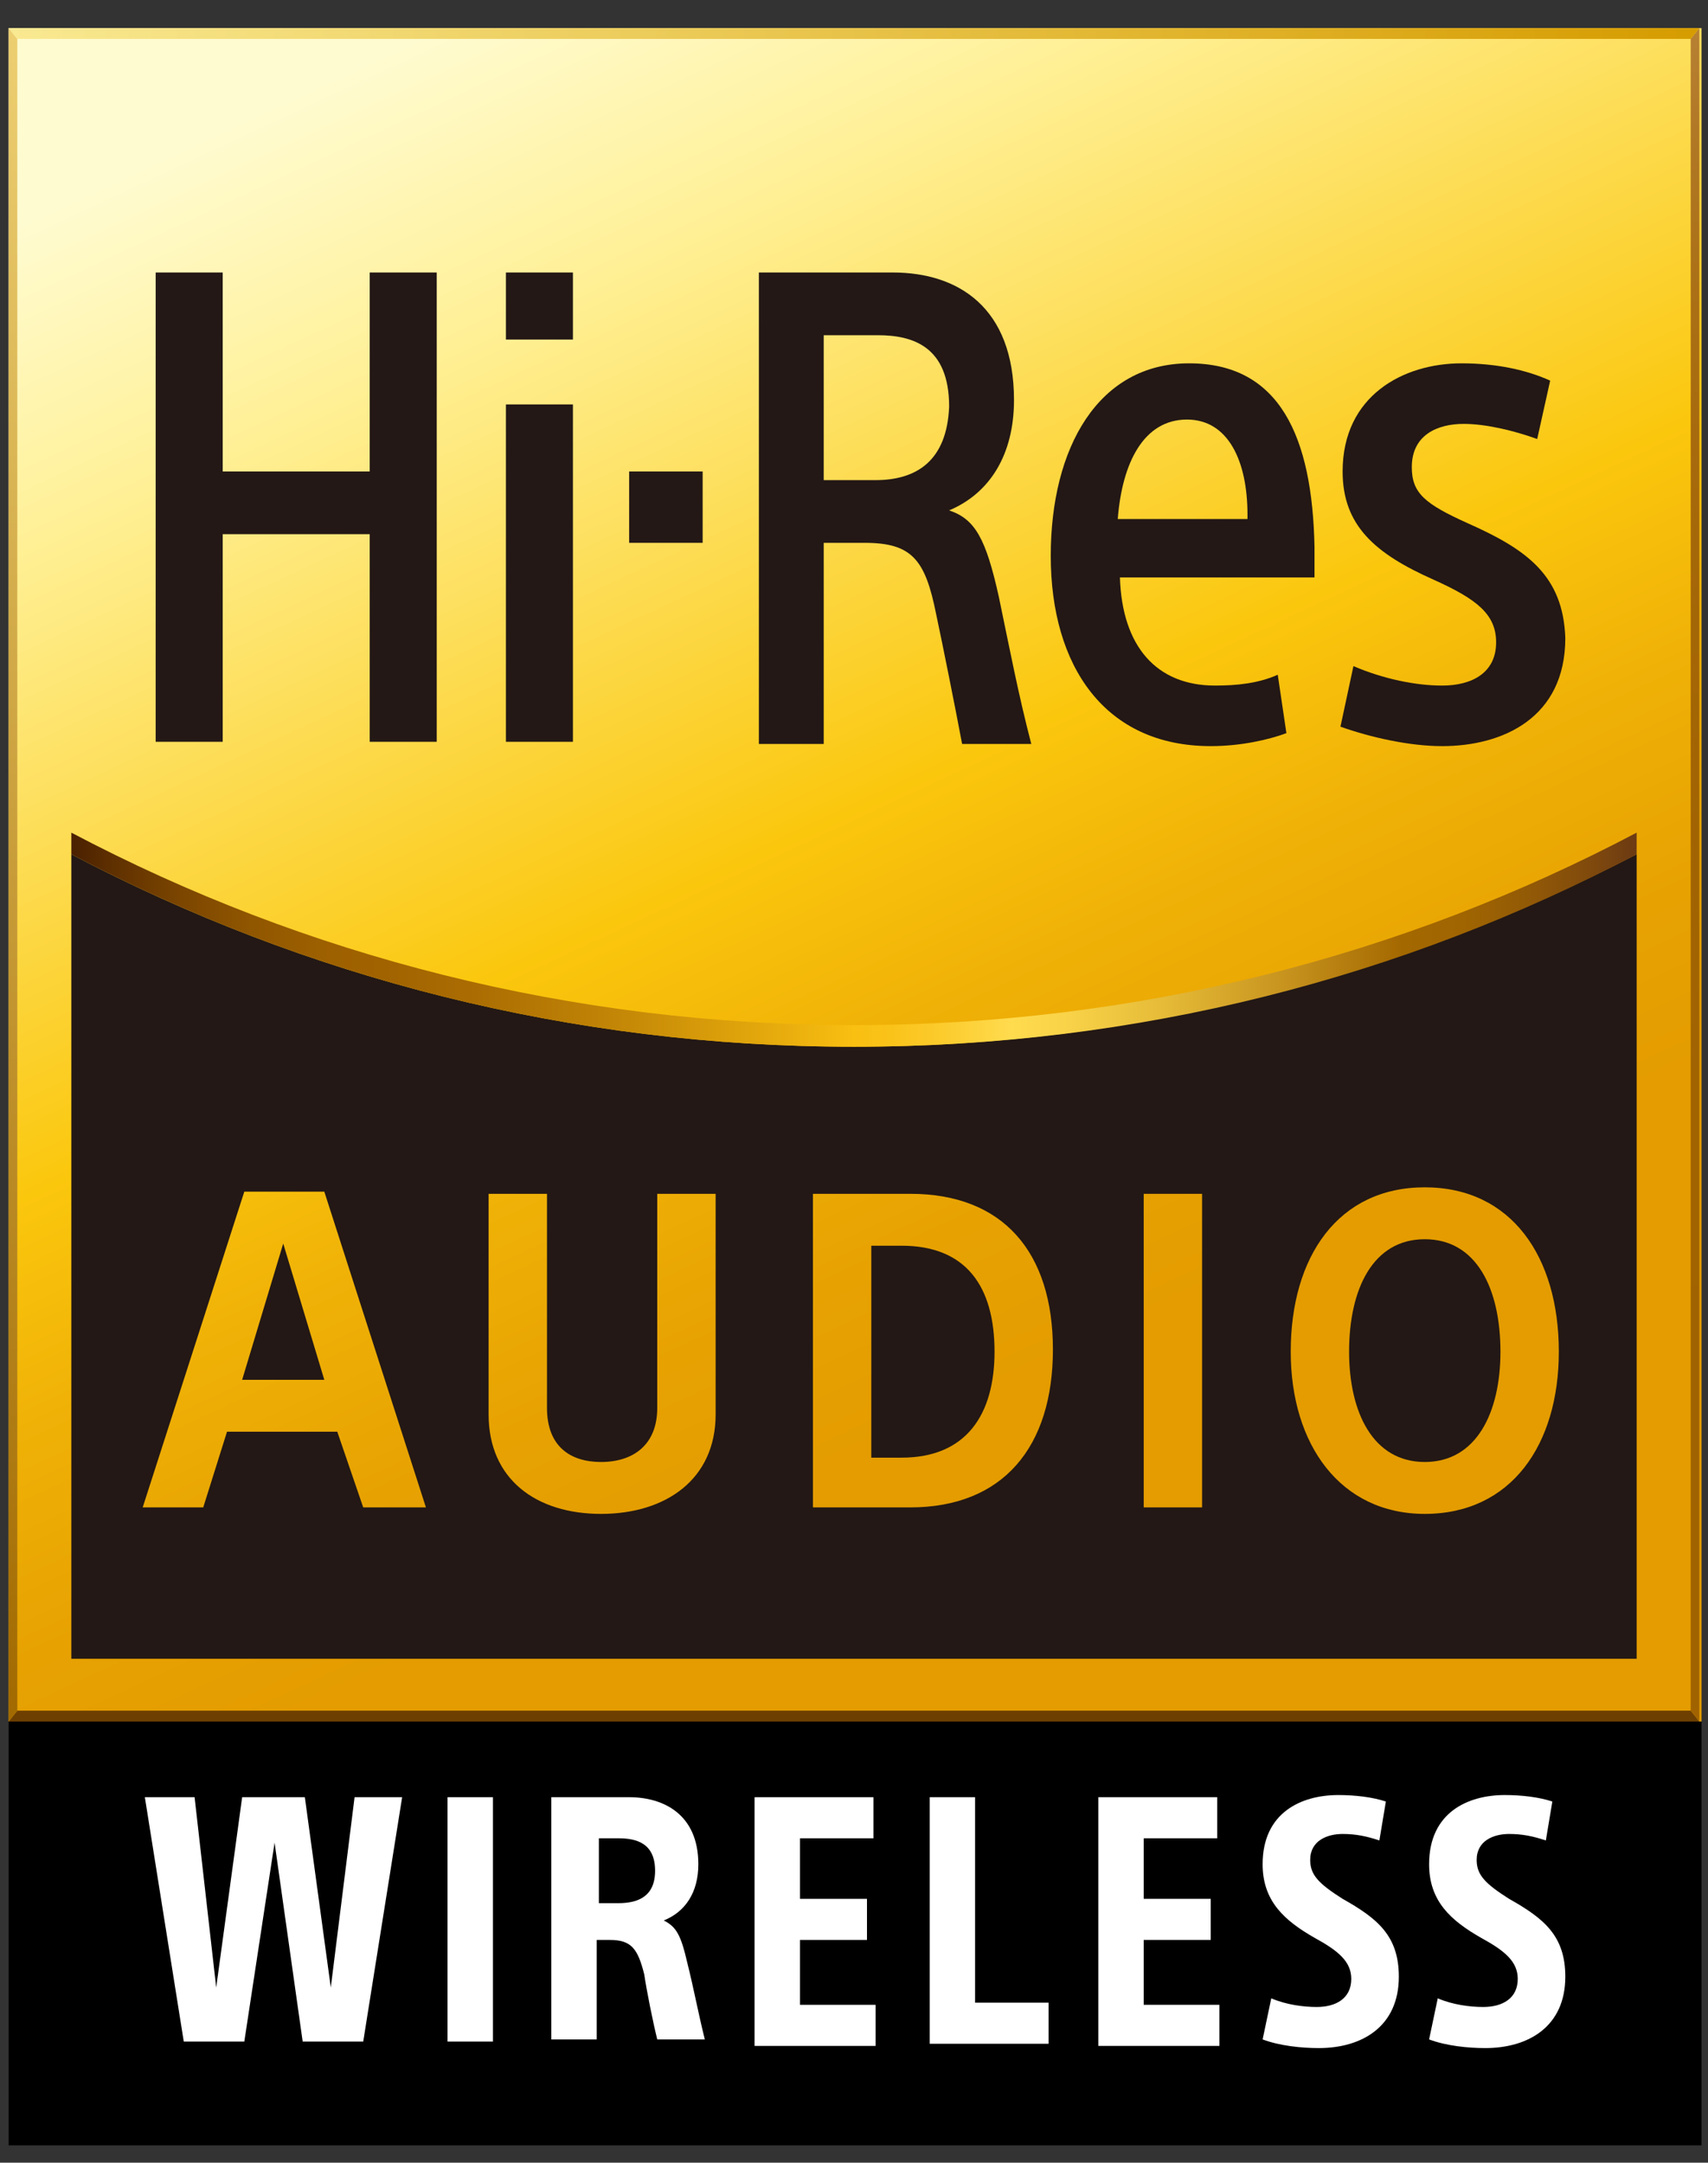<?xml version="1.0" encoding="utf-8"?>
<!-- Generator: Adobe Illustrator 24.3.0, SVG Export Plug-In . SVG Version: 6.00 Build 0)  -->
<svg version="1.1" id="レイヤー_1" xmlns="http://www.w3.org/2000/svg" xmlns:xlink="http://www.w3.org/1999/xlink" x="0px"
	 y="0px" width="79px" height="100px" viewBox="0 0 79 100" style="enable-background:new 0 0 79 100;" xml:space="preserve">
<rect x="0" y="0" width="79" height="100" fill="#333333" stroke="none"/>
<style type="text/css">
	.st0{fill:#231815;}
	.st1{fill:url(#SVGID_1_);}
	.st2{fill:url(#SVGID_2_);}
	.st3{fill:#FFFFFF;}
	.st4{fill:url(#SVGID_3_);}
	.st5{fill:#6D3F00;}
	.st6{fill:url(#SVGID_4_);}
	.st7{fill:url(#SVGID_5_);}
	.st8{fill:url(#SVGID_6_);}
	.st9{fill:url(#SVGID_7_);}
</style>
<g>
	<rect x="0.4" y="79.6" width="78.3" height="19.6"/>
	<g>
		<path class="st0" d="M67.9,24.2c-2-0.9-2.6-1.4-2.6-2.6c0-1.5,1.2-2,2.4-2c1,0,2.3,0.3,3.4,0.7l0.6-2.7c-1.1-0.5-2.5-0.8-4.1-0.8
			c-2.7,0-5.5,1.5-5.5,5c0,2.5,1.5,3.8,4.2,5c2,0.9,2.9,1.6,2.9,2.9c0,1.4-1.1,2-2.5,2c-1.2,0-2.7-0.3-4.1-0.9l-0.6,2.8
			c1.4,0.5,3.2,0.9,4.7,0.9c2.8,0,5.7-1.3,5.7-5C72.3,26.6,70.6,25.4,67.9,24.2z"/>
		<path class="st0" d="M55,16.8c-4.2,0-6.4,3.9-6.4,8.9c0,5.1,2.5,8.8,7.4,8.8c1.4,0,2.7-0.3,3.5-0.6l-0.4-2.7
			c-0.9,0.4-1.9,0.5-2.9,0.5c-2.7,0-4.3-1.8-4.4-5h9v-1.4C60.7,20.2,59.2,16.8,55,16.8z M57.7,24h-6c0.2-2.6,1.2-4.6,3.2-4.6
			c1.9,0,2.8,1.9,2.8,4.4V24z"/>
		<path class="st0" d="M43.9,23.6L43.9,23.6c1.9-0.8,3-2.6,3-5.1c0-4.3-2.6-5.9-5.6-5.9h-6.2v21.8h3v-9.3h1.9c2.2,0,2.8,0.8,3.3,3.3
			c0.3,1.4,0.9,4.4,1.2,6h3.2c-0.6-2.3-1-4.4-1.5-6.8C45.6,24.9,45.1,24,43.9,23.6z M40.5,22.2h-2.4v-6.7h2.5c1.6,0,3.3,0.5,3.3,3.3
			C43.8,21.3,42.4,22.2,40.5,22.2z"/>
		<rect x="29.1" y="21.8" class="st0" width="3.4" height="3.3"/>
		<rect x="23.4" y="12.6" class="st0" width="3.1" height="3.1"/>
		<rect x="23.4" y="18.7" class="st0" width="3.1" height="15.6"/>
		<polygon class="st0" points="17.1,21.8 10.3,21.8 10.3,12.6 7.2,12.6 7.2,34.3 10.3,34.3 10.3,24.7 17.1,24.7 17.1,34.3 
			20.2,34.3 20.2,12.6 17.1,12.6 		"/>
		<path class="st0" d="M39.5,48.4c-13.1,0-25.4-3.2-36.2-8.9v37.2h72.4V39.5C64.9,45.1,52.6,48.4,39.5,48.4z M16.8,69.7l-1.2-3.5
			h-5.1l-1.1,3.5H6.6l4.7-14.6H15l4.7,14.6H16.8z M33.1,65.4c0,3-2.3,4.6-5.3,4.6c-3,0-5.2-1.6-5.2-4.6V55.2h2.7v9.9
			c0,1.8,1.1,2.5,2.5,2.5c1.5,0,2.6-0.8,2.6-2.5v-9.9h2.7V65.4z M42.1,69.7h-4.5V55.2h4.5c4.3,0,6.6,2.7,6.6,7.2
			C48.7,66.9,46.4,69.7,42.1,69.7z M55.6,69.7h-2.7V55.2h2.7V69.7z M65.9,70c-3.9,0-6.2-3.2-6.2-7.5c0-4.4,2.2-7.6,6.2-7.6
			c4,0,6.2,3.2,6.2,7.6C72.1,66.8,69.9,70,65.9,70z"/>
		<polygon class="st0" points="11.2,63.8 15,63.8 13.1,57.5 		"/>
		<path class="st0" d="M41.7,57.6h-1.4v9.8h1.4c3,0,4.3-2,4.3-4.9C46,59.5,44.7,57.6,41.7,57.6z"/>
		<path class="st0" d="M65.9,57.3c-2.4,0-3.5,2.3-3.5,5.2c0,2.8,1.1,5.1,3.5,5.1c2.4,0,3.5-2.3,3.5-5.1
			C69.4,59.6,68.3,57.3,65.9,57.3z"/>
	</g>
	<linearGradient id="SVGID_1_" gradientUnits="userSpaceOnUse" x1="0.368" y1="1.562" x2="78.632" y2="1.562">
		<stop  offset="0" style="stop-color:#F9E991"/>
		<stop  offset="1" style="stop-color:#D69C00"/>
	</linearGradient>
	<polygon class="st1" points="78.2,1.8 78.6,1.3 0.4,1.3 0.8,1.8 	"/>
	<linearGradient id="SVGID_2_" gradientUnits="userSpaceOnUse" x1="3.302" y1="43.431" x2="75.693" y2="43.431">
		<stop  offset="0" style="stop-color:#4A2000"/>
		<stop  offset="2.631170e-02" style="stop-color:#5F3000"/>
		<stop  offset="7.061463e-02" style="stop-color:#7C4600"/>
		<stop  offset="0.115" style="stop-color:#905600"/>
		<stop  offset="0.158" style="stop-color:#9D6000"/>
		<stop  offset="0.2" style="stop-color:#A16300"/>
		<stop  offset="0.254" style="stop-color:#AA6C02"/>
		<stop  offset="0.342" style="stop-color:#C18406"/>
		<stop  offset="0.452" style="stop-color:#E7AC0D"/>
		<stop  offset="0.5" style="stop-color:#F9BF11"/>
		<stop  offset="0.524" style="stop-color:#FAC31A"/>
		<stop  offset="0.564" style="stop-color:#FCCE32"/>
		<stop  offset="0.6" style="stop-color:#FFDB4E"/>
		<stop  offset="0.638" style="stop-color:#F8D248"/>
		<stop  offset="0.7" style="stop-color:#E5BA37"/>
		<stop  offset="0.778" style="stop-color:#C6921D"/>
		<stop  offset="0.85" style="stop-color:#A46800"/>
		<stop  offset="0.889" style="stop-color:#A06501"/>
		<stop  offset="0.93" style="stop-color:#935A06"/>
		<stop  offset="0.972" style="stop-color:#7F490D"/>
		<stop  offset="1" style="stop-color:#6C3A13"/>
	</linearGradient>
	<path class="st2" d="M3.3,39.5c10.8,5.7,23.1,8.9,36.2,8.9c13.1,0,25.4-3.2,36.2-8.9v-1c-10.8,5.7-23.1,8.9-36.2,8.9
		c-13.1,0-25.4-3.2-36.2-8.9V39.5z"/>
	<g>
		<path class="st3" d="M12.7,85.2L12.7,85.2l-1.4,9.2H8.5L6.7,83.1h2.3l1,8.8h0l1.2-8.8h2.9l1.2,8.8h0l1.1-8.8h2.2l-1.8,11.3H14
			L12.7,85.2z"/>
		<path class="st3" d="M20.7,83.1h2.1v11.3h-2.1V83.1z"/>
		<path class="st3" d="M25.5,83.1h3.6c1.6,0,3.2,0.8,3.2,3.1c0,1.3-0.6,2.2-1.6,2.6v0c0.6,0.3,0.8,0.7,1.1,2
			c0.3,1.2,0.5,2.3,0.8,3.5h-2.2c-0.2-0.8-0.5-2.3-0.6-3c-0.3-1.2-0.6-1.6-1.6-1.6h-0.6v4.6h-2.1V83.1z M27.6,88h1
			c0.9,0,1.7-0.3,1.7-1.5c0-1.3-0.9-1.5-1.7-1.5h-0.9V88z"/>
		<path class="st3" d="M34.9,83.1h5.5V85H37v2.8h3.1v1.9H37v3h3.5v1.9h-5.6V83.1z"/>
		<path class="st3" d="M43,83.1h2.1v9.5h3.4v1.9H43V83.1z"/>
		<path class="st3" d="M50.8,83.1h5.5V85h-3.4v2.8H56v1.9h-3.1v3h3.5v1.9h-5.6V83.1z"/>
		<path class="st3" d="M63.8,85.1c-0.6-0.2-1.1-0.3-1.7-0.3c-0.7,0-1.5,0.3-1.5,1.2c0,0.7,0.4,1.1,1.5,1.8c1.6,0.9,2.6,1.7,2.6,3.6
			c0,2.3-1.7,3.3-3.7,3.3c-0.8,0-1.8-0.1-2.6-0.4l0.4-1.9c0.7,0.3,1.5,0.4,2.1,0.4c0.9,0,1.6-0.4,1.6-1.3c0-0.8-0.6-1.3-1.7-1.9
			c-1.4-0.8-2.4-1.7-2.4-3.4c0-2.4,1.8-3.2,3.5-3.2c0.8,0,1.6,0.1,2.2,0.3L63.8,85.1z"/>
		<path class="st3" d="M71.5,85.1c-0.6-0.2-1.1-0.3-1.7-0.3c-0.7,0-1.5,0.3-1.5,1.2c0,0.7,0.4,1.1,1.5,1.8c1.6,0.9,2.6,1.7,2.6,3.6
			c0,2.3-1.7,3.3-3.7,3.3c-0.8,0-1.8-0.1-2.6-0.4l0.4-1.9c0.7,0.3,1.5,0.4,2.1,0.4c0.9,0,1.6-0.4,1.6-1.3c0-0.8-0.6-1.3-1.7-1.9
			c-1.4-0.8-2.4-1.7-2.4-3.4c0-2.4,1.8-3.2,3.5-3.2c0.8,0,1.6,0.1,2.2,0.3L71.5,85.1z"/>
	</g>
	<g>
		<linearGradient id="SVGID_3_" gradientUnits="userSpaceOnUse" x1="21.109" y1="1.021" x2="49.846" y2="62.648">
			<stop  offset="0" style="stop-color:#FFFBD0"/>
			<stop  offset="0.2" style="stop-color:#FFF095"/>
			<stop  offset="0.6" style="stop-color:#FBC70D"/>
			<stop  offset="0.735" style="stop-color:#F0B207"/>
			<stop  offset="0.885" style="stop-color:#E7A202"/>
			<stop  offset="1" style="stop-color:#E49C00"/>
		</linearGradient>
		<rect x="0.4" y="1.3" class="st4" width="78.3" height="78.3"/>
		<g>
			<path class="st0" d="M67.9,24.2c-2-0.9-2.6-1.4-2.6-2.6c0-1.5,1.2-2,2.4-2c1,0,2.3,0.3,3.4,0.7l0.6-2.7c-1.1-0.5-2.5-0.8-4.1-0.8
				c-2.7,0-5.5,1.5-5.5,5c0,2.5,1.5,3.8,4.2,5c2,0.9,2.9,1.6,2.9,2.9c0,1.4-1.1,2-2.5,2c-1.2,0-2.7-0.3-4.1-0.9l-0.6,2.8
				c1.4,0.5,3.2,0.9,4.7,0.9c2.8,0,5.7-1.3,5.7-5C72.3,26.6,70.6,25.4,67.9,24.2z"/>
			<path class="st0" d="M55,16.8c-4.2,0-6.4,3.9-6.4,8.9c0,5.1,2.5,8.8,7.4,8.8c1.4,0,2.7-0.3,3.5-0.6l-0.4-2.7
				c-0.9,0.4-1.9,0.5-2.9,0.5c-2.7,0-4.3-1.8-4.4-5h9v-1.4C60.7,20.2,59.2,16.8,55,16.8z M57.7,24h-6c0.2-2.6,1.2-4.6,3.2-4.6
				c1.9,0,2.8,1.9,2.8,4.4V24z"/>
			<path class="st0" d="M43.9,23.6L43.9,23.6c1.9-0.8,3-2.6,3-5.1c0-4.3-2.6-5.9-5.6-5.9h-6.2v21.8h3v-9.3h1.9
				c2.2,0,2.8,0.8,3.3,3.3c0.3,1.4,0.9,4.4,1.2,6h3.2c-0.6-2.3-1-4.4-1.5-6.8C45.6,24.9,45.1,24,43.9,23.6z M40.5,22.2h-2.4v-6.7
				h2.5c1.6,0,3.3,0.5,3.3,3.3C43.8,21.3,42.4,22.2,40.5,22.2z"/>
			<rect x="29.1" y="21.8" class="st0" width="3.4" height="3.3"/>
			<rect x="23.4" y="12.6" class="st0" width="3.1" height="3.1"/>
			<rect x="23.4" y="18.7" class="st0" width="3.1" height="15.6"/>
			<polygon class="st0" points="17.1,21.8 10.3,21.8 10.3,12.6 7.2,12.6 7.2,34.3 10.3,34.3 10.3,24.7 17.1,24.7 17.1,34.3 
				20.2,34.3 20.2,12.6 17.1,12.6 			"/>
			<path class="st0" d="M39.5,48.4c-13.1,0-25.4-3.2-36.2-8.9v37.2h72.4V39.5C64.9,45.1,52.6,48.4,39.5,48.4z M16.8,69.7l-1.2-3.5
				h-5.1l-1.1,3.5H6.6l4.7-14.6H15l4.7,14.6H16.8z M33.1,65.4c0,3-2.3,4.6-5.3,4.6c-3,0-5.2-1.6-5.2-4.6V55.2h2.7v9.9
				c0,1.8,1.1,2.5,2.5,2.5c1.5,0,2.6-0.8,2.6-2.5v-9.9h2.7V65.4z M42.1,69.7h-4.5V55.2h4.5c4.3,0,6.6,2.7,6.6,7.2
				C48.7,66.9,46.4,69.7,42.1,69.7z M55.6,69.7h-2.7V55.2h2.7V69.7z M65.9,70c-3.9,0-6.2-3.2-6.2-7.5c0-4.4,2.2-7.6,6.2-7.6
				c4,0,6.2,3.2,6.2,7.6C72.1,66.8,69.9,70,65.9,70z"/>
			<polygon class="st0" points="11.2,63.8 15,63.8 13.1,57.5 			"/>
			<path class="st0" d="M41.7,57.6h-1.4v9.8h1.4c3,0,4.3-2,4.3-4.9C46,59.5,44.7,57.6,41.7,57.6z"/>
			<path class="st0" d="M65.9,57.3c-2.4,0-3.5,2.3-3.5,5.2c0,2.8,1.1,5.1,3.5,5.1c2.4,0,3.5-2.3,3.5-5.1
				C69.4,59.6,68.3,57.3,65.9,57.3z"/>
		</g>
		<polygon class="st5" points="0.8,79.1 0.4,79.6 78.6,79.6 78.2,79.1 		"/>
		
			<linearGradient id="SVGID_4_" gradientUnits="userSpaceOnUse" x1="78.4" y1="-267.069" x2="78.4" y2="-188.806" gradientTransform="matrix(1 0 0 -1 0 -187.477)">
			<stop  offset="0" style="stop-color:#A16300"/>
			<stop  offset="0.515" style="stop-color:#A26402"/>
			<stop  offset="0.7" style="stop-color:#A56809"/>
			<stop  offset="0.833" style="stop-color:#AA6F14"/>
			<stop  offset="0.939" style="stop-color:#B17825"/>
			<stop  offset="1" style="stop-color:#B78033"/>
		</linearGradient>
		<polygon class="st6" points="78.2,79.1 78.6,79.6 78.6,1.3 78.2,1.8 		"/>
		<linearGradient id="SVGID_5_" gradientUnits="userSpaceOnUse" x1="0.6" y1="1.33" x2="0.6" y2="79.593">
			<stop  offset="0" style="stop-color:#EDCF71"/>
			<stop  offset="1" style="stop-color:#A26A00"/>
		</linearGradient>
		<polygon class="st7" points="0.8,1.8 0.4,1.3 0.4,79.6 0.8,79.1 		"/>
		<linearGradient id="SVGID_6_" gradientUnits="userSpaceOnUse" x1="0.368" y1="1.562" x2="78.632" y2="1.562">
			<stop  offset="0" style="stop-color:#F9E991"/>
			<stop  offset="1" style="stop-color:#D69C00"/>
		</linearGradient>
		<polygon class="st8" points="78.2,1.8 78.6,1.3 0.4,1.3 0.8,1.8 		"/>
		<linearGradient id="SVGID_7_" gradientUnits="userSpaceOnUse" x1="3.302" y1="43.431" x2="75.693" y2="43.431">
			<stop  offset="0" style="stop-color:#4A2000"/>
			<stop  offset="2.631170e-02" style="stop-color:#5F3000"/>
			<stop  offset="7.061463e-02" style="stop-color:#7C4600"/>
			<stop  offset="0.115" style="stop-color:#905600"/>
			<stop  offset="0.158" style="stop-color:#9D6000"/>
			<stop  offset="0.2" style="stop-color:#A16300"/>
			<stop  offset="0.254" style="stop-color:#AA6C02"/>
			<stop  offset="0.342" style="stop-color:#C18406"/>
			<stop  offset="0.452" style="stop-color:#E7AC0D"/>
			<stop  offset="0.5" style="stop-color:#F9BF11"/>
			<stop  offset="0.524" style="stop-color:#FAC31A"/>
			<stop  offset="0.564" style="stop-color:#FCCE32"/>
			<stop  offset="0.6" style="stop-color:#FFDB4E"/>
			<stop  offset="0.638" style="stop-color:#F8D248"/>
			<stop  offset="0.7" style="stop-color:#E5BA37"/>
			<stop  offset="0.778" style="stop-color:#C6921D"/>
			<stop  offset="0.85" style="stop-color:#A46800"/>
			<stop  offset="0.889" style="stop-color:#A06501"/>
			<stop  offset="0.93" style="stop-color:#935A06"/>
			<stop  offset="0.972" style="stop-color:#7F490D"/>
			<stop  offset="1" style="stop-color:#6C3A13"/>
		</linearGradient>
		<path class="st9" d="M3.3,39.5c10.8,5.7,23.1,8.9,36.2,8.9c13.1,0,25.4-3.2,36.2-8.9v-1c-10.8,5.7-23.1,8.9-36.2,8.9
			c-13.1,0-25.4-3.2-36.2-8.9V39.5z"/>
	</g>
</g>
</svg>
